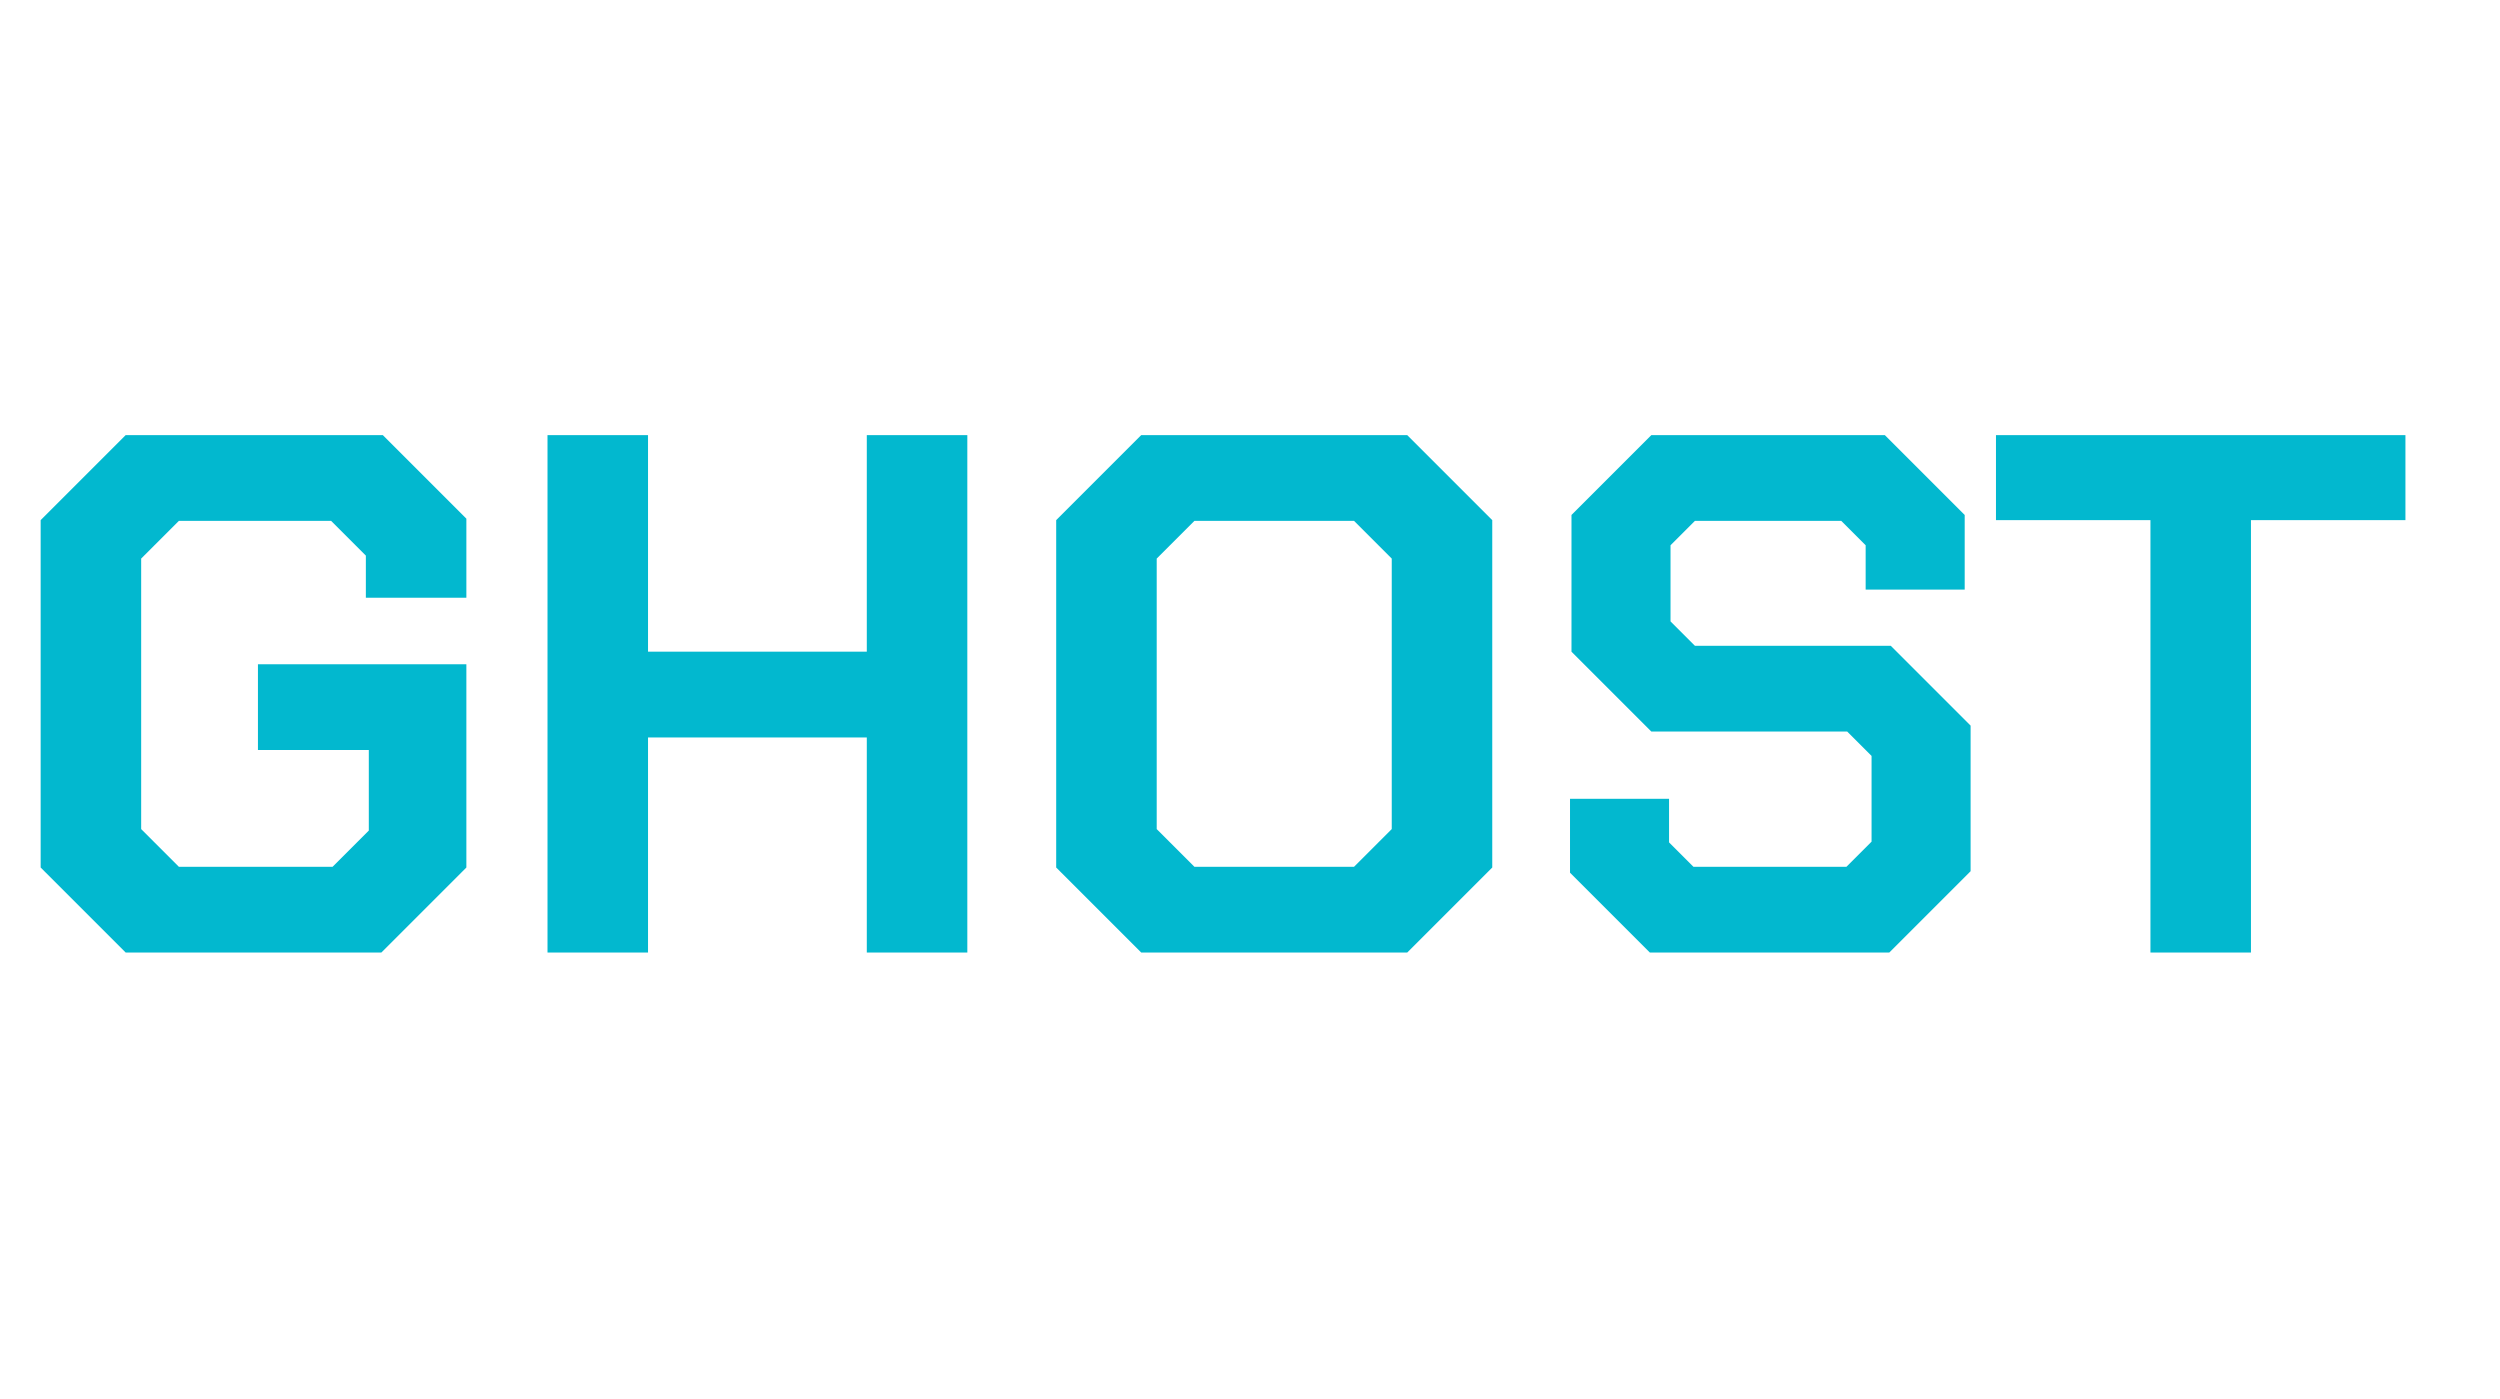 <svg width="2706" height="1514" viewBox="0 0 2706 1514" fill="none" xmlns="http://www.w3.org/2000/svg">
<path d="M44 939V563L136 471H414.4L504.8 561.4V647H396V601.4L358.4 563.8H193.6L152.8 604.6V897.4L193.6 938.2H360L399.2 899V811.8H279.2V719H504.8V939L412.8 1031H136L44 939ZM592.625 471H701.425V705.4H938.225V471H1047.03V1031H938.225V798.2H701.425V1031H592.625V471ZM1143.22 939V563L1235.22 471H1523.22L1615.22 563V939L1523.22 1031H1235.22L1143.22 939ZM1465.62 938.2L1506.42 897.4V604.6L1465.62 563.8H1292.82L1252.02 604.6V897.4L1292.82 938.2H1465.62ZM1699.38 944.6V864.6H1806.58V911.8L1832.98 938.2H1998.58L2025.78 911V818.2L1999.38 791.8H1787.38L1700.98 705.4V557.4L1787.38 471H2040.18L2126.58 557.4V638.2H2019.38V590.2L1992.98 563.8H1834.58L1808.18 590.2V672.6L1834.58 699H2046.58L2132.98 785.4V943L2044.98 1031H1785.78L1699.38 944.6ZM2327.64 563H2160.44V471H2603.64V563H2436.44V1031H2327.64V563Z" fill="#02B8CF"/>
</svg>
